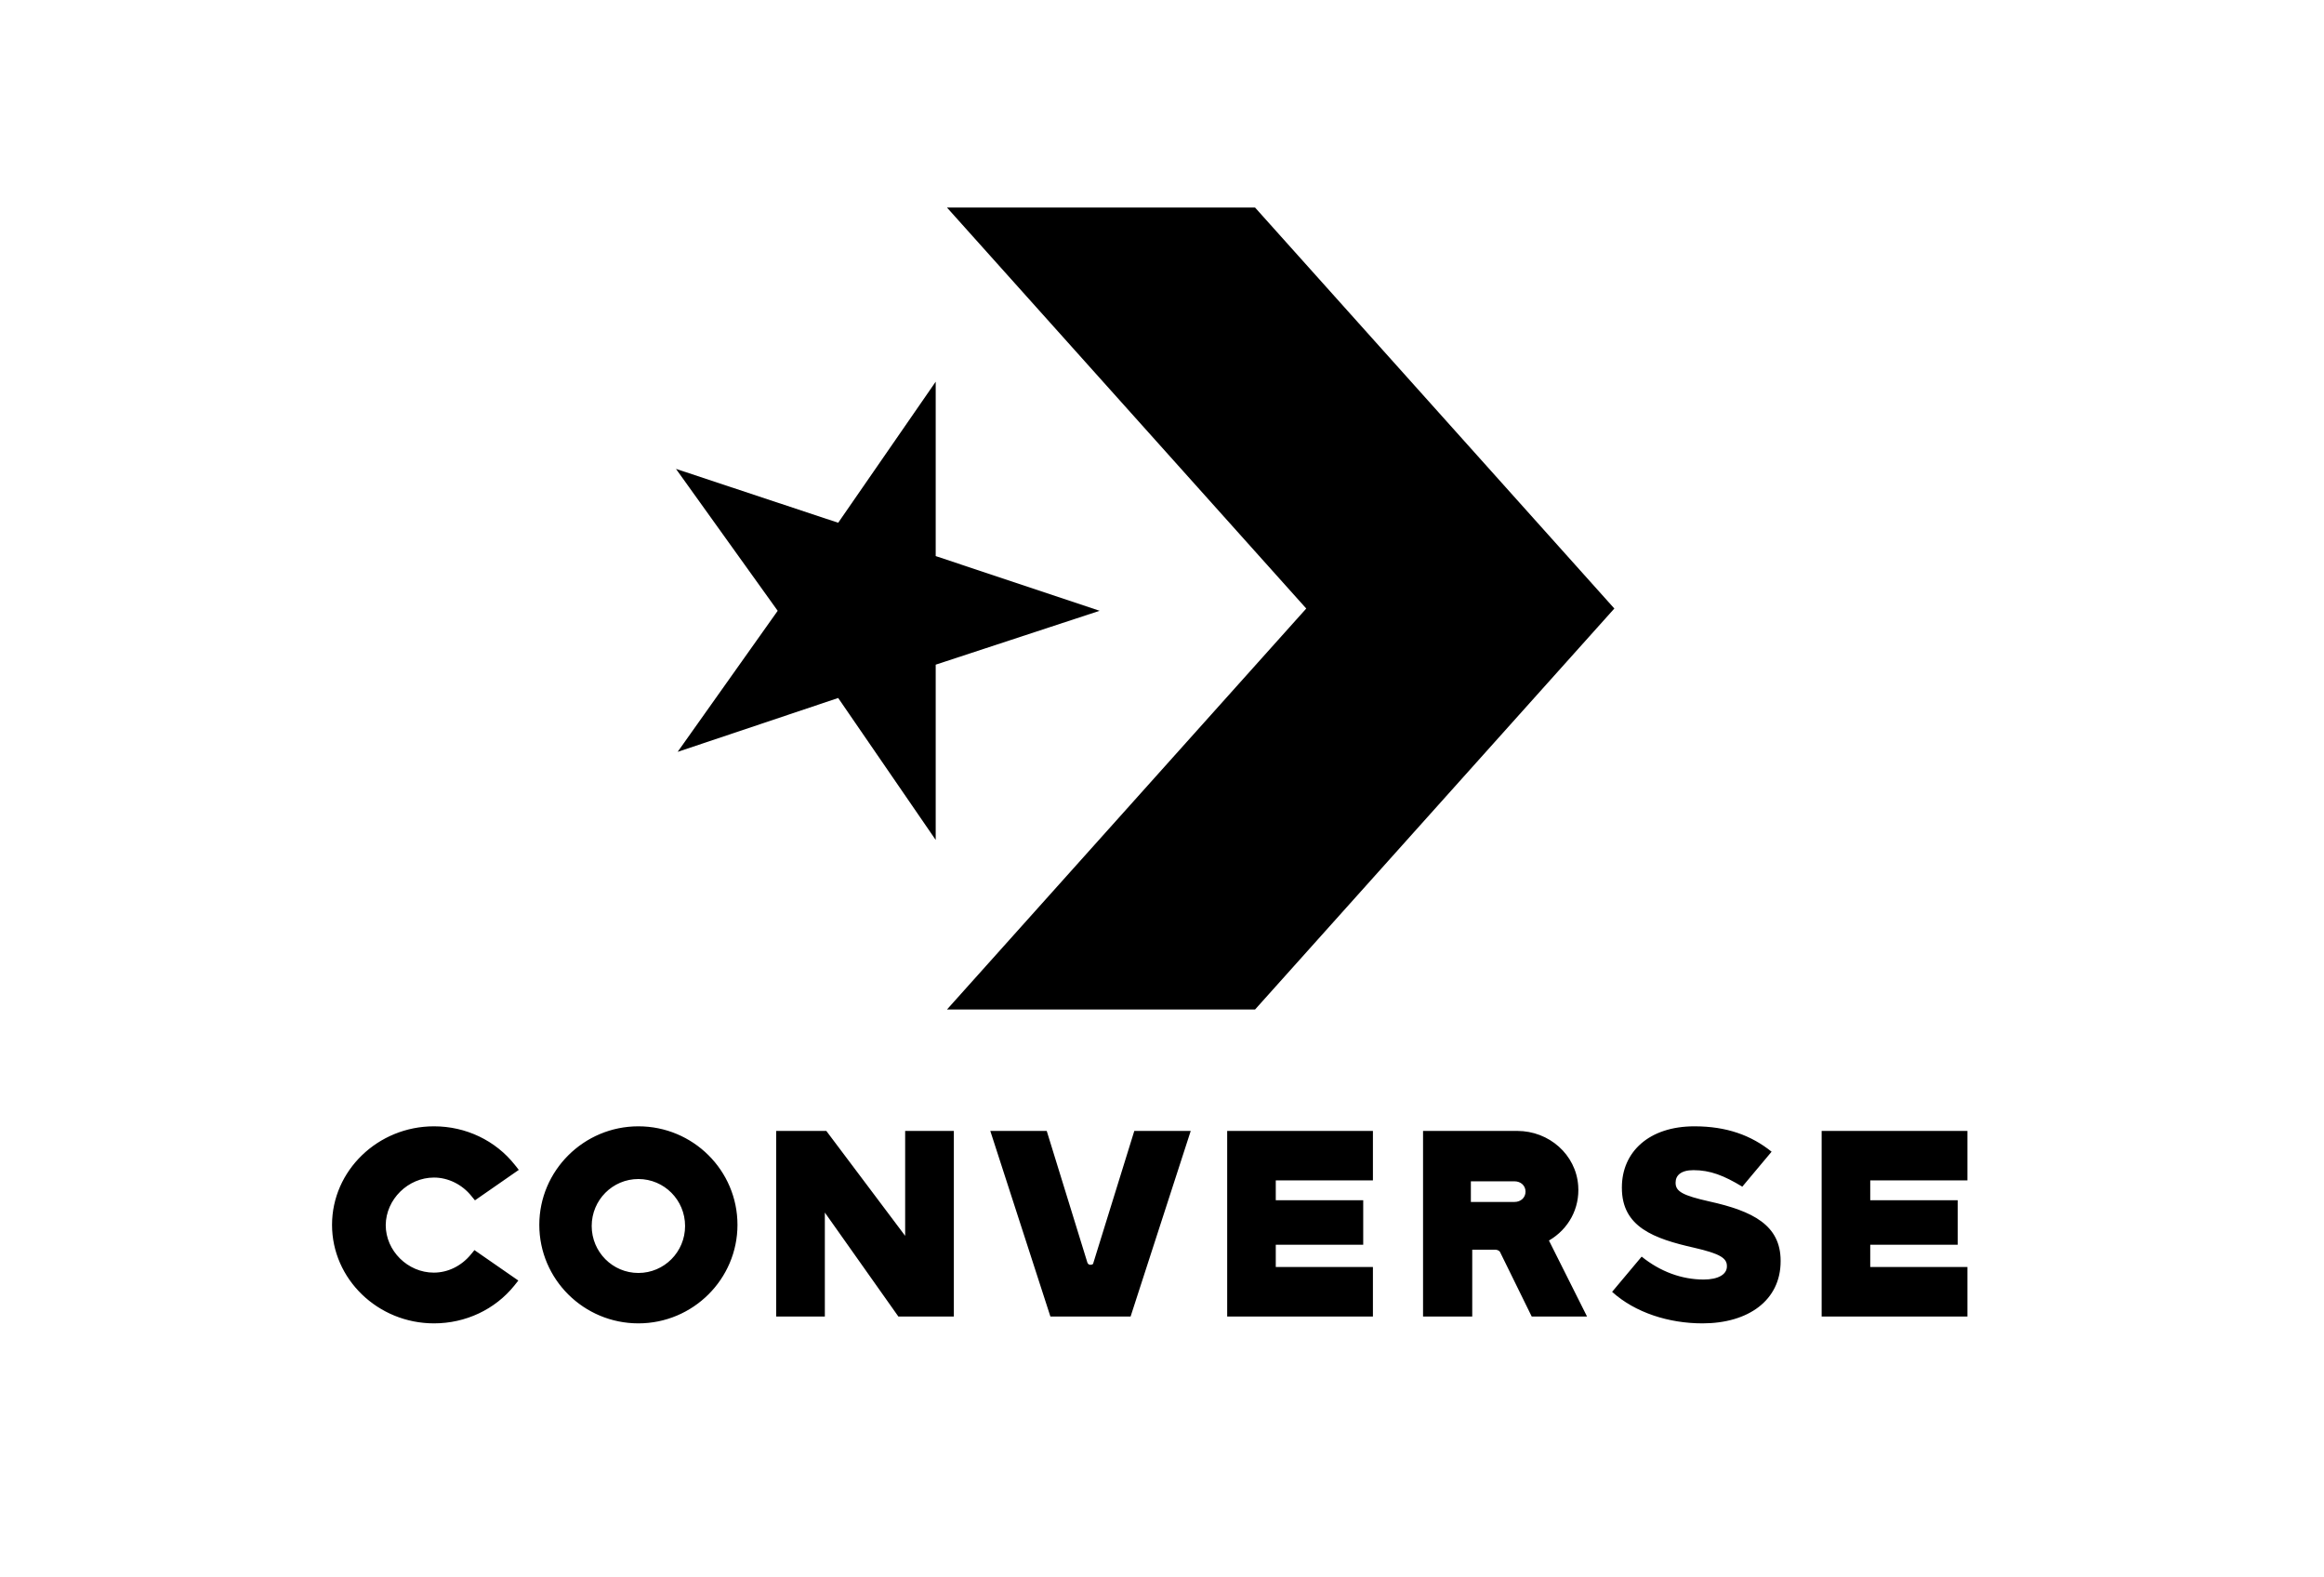 <?xml version="1.0" encoding="utf-8"?>
<svg xmlns="http://www.w3.org/2000/svg" fill="none" height="100%" overflow="visible" preserveAspectRatio="none" style="display: block;" viewBox="0 0 69.685 47.286" width="100%">
<g id="Logo Container">
<g id="Group 4">
<path d="M39.168 18.242L28.395 30.262H37.633L48.406 18.242L37.633 6.222H28.395L39.168 18.242Z" fill="black" id="Vector"/>
<path d="M25.133 15.671L20.269 14.056L23.319 18.31L20.319 22.539L25.133 20.924L28.057 25.179V19.925L32.972 18.31L28.057 16.67V11.442L25.133 15.671ZM13.013 35.3C13.44 35.3 13.859 35.508 14.138 35.857L14.241 35.983L15.556 35.07L15.439 34.922C14.858 34.187 13.969 33.764 13.013 33.764C11.33 33.764 9.956 35.093 9.956 36.718C9.956 38.343 11.33 39.671 13.013 39.671C13.961 39.671 14.844 39.256 15.424 38.536L15.542 38.387L14.226 37.475L14.123 37.601C13.837 37.95 13.432 38.15 13.006 38.15C12.227 38.15 11.566 37.497 11.566 36.725C11.573 35.953 12.234 35.3 13.013 35.3ZM27.141 37.047L24.777 33.902H23.274V39.465H24.733V36.349L26.937 39.465H28.601V33.902H27.141V37.047ZM32.783 37.863C32.783 37.907 32.724 37.915 32.695 37.915C32.673 37.915 32.629 37.907 32.607 37.855L31.386 33.902H29.694L31.496 39.465H33.901L35.704 33.902H34.012L32.783 37.863ZM46.445 37.188C47.034 36.846 47.373 36.223 47.322 35.541C47.255 34.614 46.452 33.902 45.494 33.902H42.67V39.465H44.145V37.462H44.808C44.874 37.462 44.933 37.47 44.977 37.529L45.928 39.465H47.587L46.445 37.188ZM45.416 36.031H44.104V35.413H45.416C45.594 35.413 45.743 35.536 45.743 35.722C45.743 35.907 45.594 36.031 45.416 36.031ZM54.622 39.465H58.993V37.981H56.079V37.314H58.701V35.979H56.079V35.385H58.993V33.902H54.622V39.465ZM51.254 36.016C50.47 35.839 50.243 35.721 50.243 35.462V35.448C50.243 35.241 50.397 35.078 50.778 35.078C51.283 35.078 51.693 35.241 52.243 35.573L53.121 34.525C52.506 34.03 51.767 33.764 50.807 33.764C49.445 33.764 48.632 34.532 48.632 35.595V35.61C48.632 36.784 49.591 37.131 50.8 37.404C51.569 37.581 51.781 37.714 51.781 37.951V37.965C51.781 38.209 51.51 38.357 51.085 38.357C50.426 38.357 49.782 38.12 49.225 37.67L48.339 38.726C49.034 39.354 50.045 39.671 51.049 39.671C52.426 39.671 53.392 38.977 53.392 37.81V37.796C53.392 36.725 52.557 36.304 51.254 36.016ZM19.142 33.764C17.503 33.764 16.171 35.093 16.171 36.718C16.171 38.35 17.503 39.671 19.142 39.671C20.781 39.671 22.113 38.343 22.113 36.718C22.113 35.085 20.781 33.764 19.142 33.764ZM19.142 38.16C18.368 38.16 17.742 37.53 17.742 36.752C17.742 35.974 18.368 35.344 19.142 35.344C19.916 35.344 20.542 35.974 20.542 36.752C20.542 37.53 19.916 38.16 19.142 38.16ZM36.797 39.465H41.167V37.981H38.254V37.314H40.876V35.979H38.254V35.385H41.167V33.902H36.797V39.465Z" fill="black" id="Vector_2"/>
</g>
</g>
</svg>